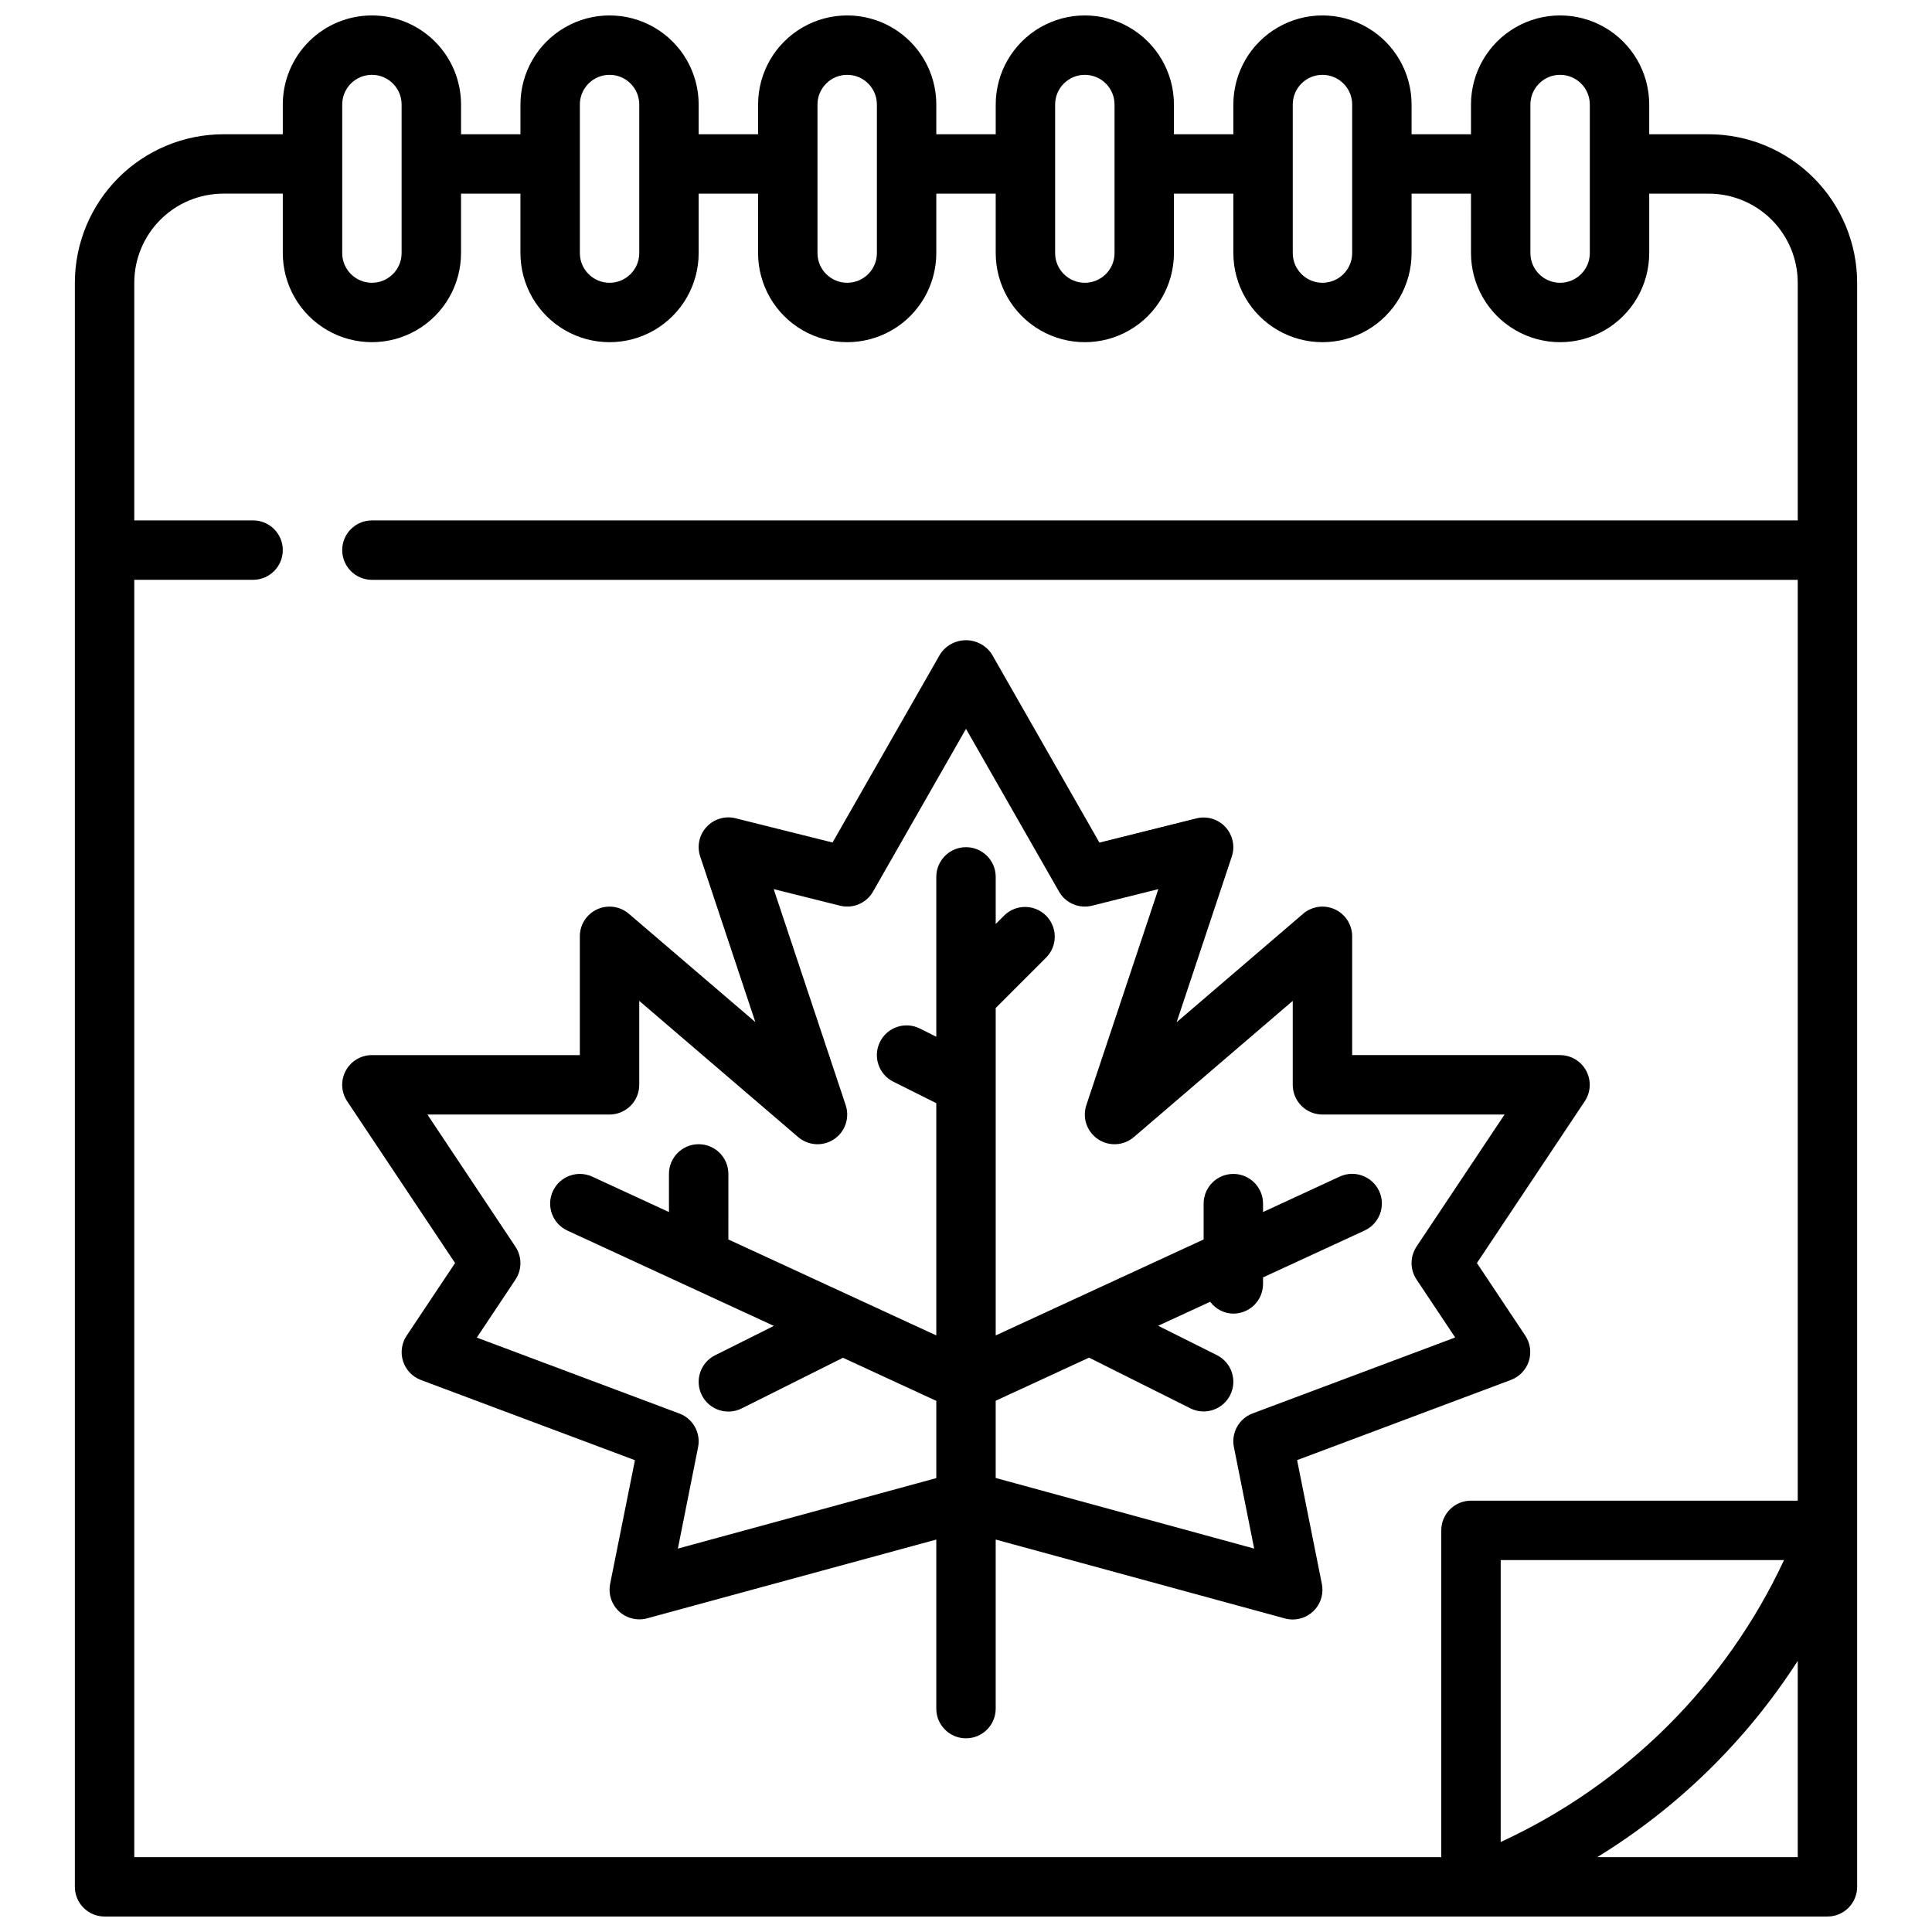 <?xml version="1.0" encoding="UTF-8"?>
<!-- Uploaded to: SVG Repo, www.svgrepo.com, Generator: SVG Repo Mixer Tools -->
<svg width="800px" height="800px" version="1.1" viewBox="144 144 512 512" xmlns="http://www.w3.org/2000/svg">
 <defs>
  <clipPath id="a">
   <path d="m163 148.09h474v503.81h-474z"/>
  </clipPath>
 </defs>
 <g clip-path="url(#a)">
  <path d="m242.56 148.09c-6.266 0-12.27 2.488-16.699 6.918-4.43 4.43-6.918 10.434-6.918 16.699v7.871h-15.742c-10.438 0.012-20.441 4.164-27.82 11.543s-11.527 17.383-11.543 27.816v425.09c0 2.086 0.832 4.09 2.309 5.566 1.477 1.477 3.477 2.305 5.566 2.305h456.58c2.086 0 4.09-0.828 5.566-2.305 1.473-1.477 2.305-3.481 2.305-5.566v-425.09c-0.012-10.434-4.164-20.438-11.543-27.816-7.379-7.379-17.383-11.531-27.816-11.543h-15.746v-7.871c0-8.438-4.5-16.234-11.809-20.453-7.305-4.219-16.309-4.219-23.613 0-7.309 4.219-11.809 12.016-11.809 20.453v7.871h-15.746v-7.871c0-8.438-4.5-16.234-11.809-20.453-7.305-4.219-16.309-4.219-23.613 0-7.309 4.219-11.809 12.016-11.809 20.453v7.871h-15.746v-7.871c0-8.438-4.5-16.234-11.809-20.453-7.305-4.219-16.309-4.219-23.613 0-7.309 4.219-11.809 12.016-11.809 20.453v7.871h-15.746v-7.871c0-8.438-4.5-16.234-11.805-20.453-7.309-4.219-16.312-4.219-23.617 0-7.309 4.219-11.809 12.016-11.809 20.453v7.871h-15.746v-7.871c0-8.438-4.5-16.234-11.805-20.453-7.309-4.219-16.312-4.219-23.617 0-7.309 4.219-11.809 12.016-11.809 20.453v7.871h-15.742v-7.871c0-6.266-2.488-12.27-6.918-16.699-4.43-4.43-10.438-6.918-16.699-6.918zm-7.871 23.617c0-4.348 3.523-7.875 7.871-7.875s7.871 3.527 7.871 7.875v39.359c0 4.348-3.523 7.871-7.871 7.871s-7.871-3.523-7.871-7.871zm332.61 464.45c21.391-13.129 39.547-30.906 53.121-52.012v52.012zm-25.598-4.008v-74.715h75.09c-15.402 33.008-42.008 59.48-75.09 74.715zm7.871-460.44c0-4.348 3.523-7.875 7.871-7.875s7.875 3.527 7.875 7.875v39.359c0 4.348-3.527 7.871-7.875 7.871s-7.871-3.523-7.871-7.871zm-62.977 0c0-4.348 3.523-7.875 7.871-7.875 4.348 0 7.875 3.527 7.875 7.875v39.359c0 4.348-3.527 7.871-7.875 7.871-4.348 0-7.871-3.523-7.871-7.871zm-62.977 0c0-4.348 3.527-7.875 7.875-7.875 4.348 0 7.871 3.527 7.871 7.875v39.359c0 4.348-3.523 7.871-7.871 7.871-4.348 0-7.875-3.523-7.875-7.871zm-62.977 0c0-4.348 3.527-7.875 7.875-7.875 4.348 0 7.871 3.527 7.871 7.875v39.359c0 4.348-3.523 7.871-7.871 7.871-4.348 0-7.875-3.523-7.875-7.871zm-62.973 0c0-4.348 3.523-7.875 7.871-7.875s7.871 3.527 7.871 7.875v39.359c0 4.348-3.523 7.871-7.871 7.871s-7.871-3.523-7.871-7.871zm-15.746 23.613v15.746c0 8.438 4.5 16.234 11.809 20.453 7.305 4.219 16.309 4.219 23.617 0 7.305-4.219 11.805-12.016 11.805-20.453v-15.746h15.742l0.004 15.746c0 8.438 4.5 16.234 11.809 20.453 7.305 4.219 16.309 4.219 23.617 0 7.305-4.219 11.805-12.016 11.805-20.453v-15.746h15.742l0.004 15.746c0 8.438 4.5 16.234 11.809 20.453 7.305 4.219 16.309 4.219 23.613 0 7.309-4.219 11.809-12.016 11.809-20.453v-15.746h15.742l0.004 15.746c0 8.438 4.5 16.234 11.809 20.453 7.305 4.219 16.309 4.219 23.613 0 7.309-4.219 11.809-12.016 11.809-20.453v-15.746h15.742l0.004 15.746c0 8.438 4.5 16.234 11.809 20.453 7.305 4.219 16.309 4.219 23.613 0 7.309-4.219 11.809-12.016 11.809-20.453v-15.746h15.746c6.262 0 12.27 2.488 16.699 6.918 4.426 4.43 6.914 10.438 6.914 16.699v62.977h-377.86c-4.348 0-7.871 3.523-7.871 7.871 0 4.348 3.523 7.875 7.871 7.875h377.86v244.03h-86.59c-4.348 0-7.875 3.523-7.875 7.871v86.594h-346.37v-338.5h31.488c4.348 0 7.871-3.527 7.871-7.875 0-4.348-3.523-7.871-7.871-7.871h-31.488v-62.977c0-6.262 2.488-12.27 6.918-16.699 4.426-4.43 10.434-6.918 16.699-6.918h15.742v15.746c0 8.438 4.5 16.234 11.809 20.453s16.309 4.219 23.617 0c7.305-4.219 11.809-12.016 11.809-20.453v-15.746z"/>
 </g>
 <path d="m264.6 478.72-12.832 19.246c-1.336 2-1.688 4.5-0.949 6.785 0.734 2.289 2.477 4.117 4.727 4.961l56.719 21.254-6.574 32.773c-0.531 2.676 0.363 5.438 2.363 7.297 2 1.852 4.812 2.547 7.445 1.84l76.625-20.875v44.801c0 4.348 3.527 7.871 7.875 7.871s7.871-3.523 7.871-7.871v-44.801l76.648 20.906c0.676 0.184 1.371 0.273 2.07 0.277 2.363 0 4.606-1.062 6.102-2.894 1.492-1.828 2.086-4.234 1.613-6.551l-6.559-32.793 56.68-21.254v-0.004c2.25-0.844 3.992-2.672 4.731-4.961 0.734-2.285 0.383-4.785-0.949-6.785l-12.809-19.223 28.574-42.863c1.609-2.414 1.762-5.516 0.395-8.074-1.363-2.562-4.027-4.16-6.93-4.168h-55.102v-31.488c-0.004-3.07-1.793-5.859-4.582-7.144-2.793-1.281-6.074-0.824-8.406 1.172l-33.527 28.742 14.617-43.895v-0.004c0.906-2.723 0.258-5.723-1.691-7.828-1.949-2.106-4.891-2.984-7.676-2.293l-25.711 6.422-28.527-49.953c-1.516-2.297-4.082-3.68-6.832-3.68-2.754 0-5.32 1.383-6.836 3.68l-28.527 49.926-25.711-6.422v-0.004c-2.785-0.691-5.727 0.188-7.676 2.293s-2.598 5.106-1.691 7.828l14.617 43.895-33.523-28.707c-2.336-1.996-5.617-2.453-8.406-1.172-2.793 1.285-4.582 4.074-4.582 7.144v31.488h-55.105c-2.906 0-5.574 1.598-6.941 4.16-1.371 2.559-1.219 5.668 0.391 8.082zm40.934-39.359c2.086 0 4.09-0.832 5.566-2.305 1.477-1.477 2.305-3.481 2.305-5.566v-22.246l42.117 36.094v-0.004c2.684 2.305 6.578 2.535 9.516 0.562 2.938-1.973 4.195-5.664 3.078-9.023l-19.082-57.246 17.586 4.394c3.418 0.852 6.988-0.672 8.738-3.734l24.641-43.137 24.656 43.141-0.004-0.004c1.75 3.062 5.32 4.586 8.738 3.734l17.586-4.394-19.082 57.246c-1.117 3.359 0.141 7.051 3.078 9.023 2.938 1.973 6.832 1.742 9.52-0.562l42.098-36.09v22.246c0 2.086 0.832 4.09 2.305 5.566 1.477 1.473 3.481 2.305 5.566 2.305h48.27l-23.332 34.992h0.004c-1.766 2.644-1.766 6.09 0 8.734l10.234 15.359-53.695 20.129c-3.625 1.363-5.715 5.16-4.938 8.949l5.367 26.867-68.5-18.711v-20.469l24.742-11.422 26.844 13.43v0.004c3.891 1.941 8.621 0.363 10.562-3.527 1.945-3.891 0.363-8.621-3.527-10.566l-15.57-7.785 13.793-6.367c1.438 1.953 3.707 3.121 6.133 3.148 2.086 0 4.09-0.828 5.566-2.305 1.477-1.477 2.305-3.481 2.305-5.566v-1.73l26.914-12.422v-0.004c3.949-1.82 5.672-6.496 3.852-10.445-1.824-3.945-6.5-5.672-10.449-3.848l-20.316 9.398v-2.227c0-4.348-3.523-7.875-7.871-7.875s-7.871 3.527-7.871 7.875v9.492l-55.105 25.434v-86.773l13.438-13.438c2.984-3.09 2.941-7.996-0.098-11.035-3.035-3.035-7.945-3.078-11.035-0.094l-2.305 2.305v-12.484c0-4.348-3.523-7.871-7.871-7.871s-7.875 3.523-7.875 7.871v42.367l-4.352-2.18c-3.891-1.945-8.621-0.367-10.562 3.527-1.945 3.891-0.367 8.617 3.523 10.562l11.391 5.691v61.551l-55.105-25.434 0.004-17.367c0-4.348-3.527-7.871-7.875-7.871-4.348 0-7.871 3.523-7.871 7.871v10.102l-20.316-9.375c-3.949-1.824-8.625-0.098-10.445 3.848-1.824 3.949-0.098 8.625 3.848 10.445l54.711 25.254-15.57 7.785c-3.891 1.945-5.469 6.676-3.527 10.566 1.945 3.891 6.672 5.469 10.566 3.527l26.844-13.43 24.738 11.422v20.469l-68.488 18.68 5.356-26.871c0.762-3.781-1.332-7.559-4.941-8.918l-53.695-20.129 10.234-15.359-0.004 0.004c1.766-2.648 1.766-6.094 0-8.738l-23.324-35.023z"/>
</svg>